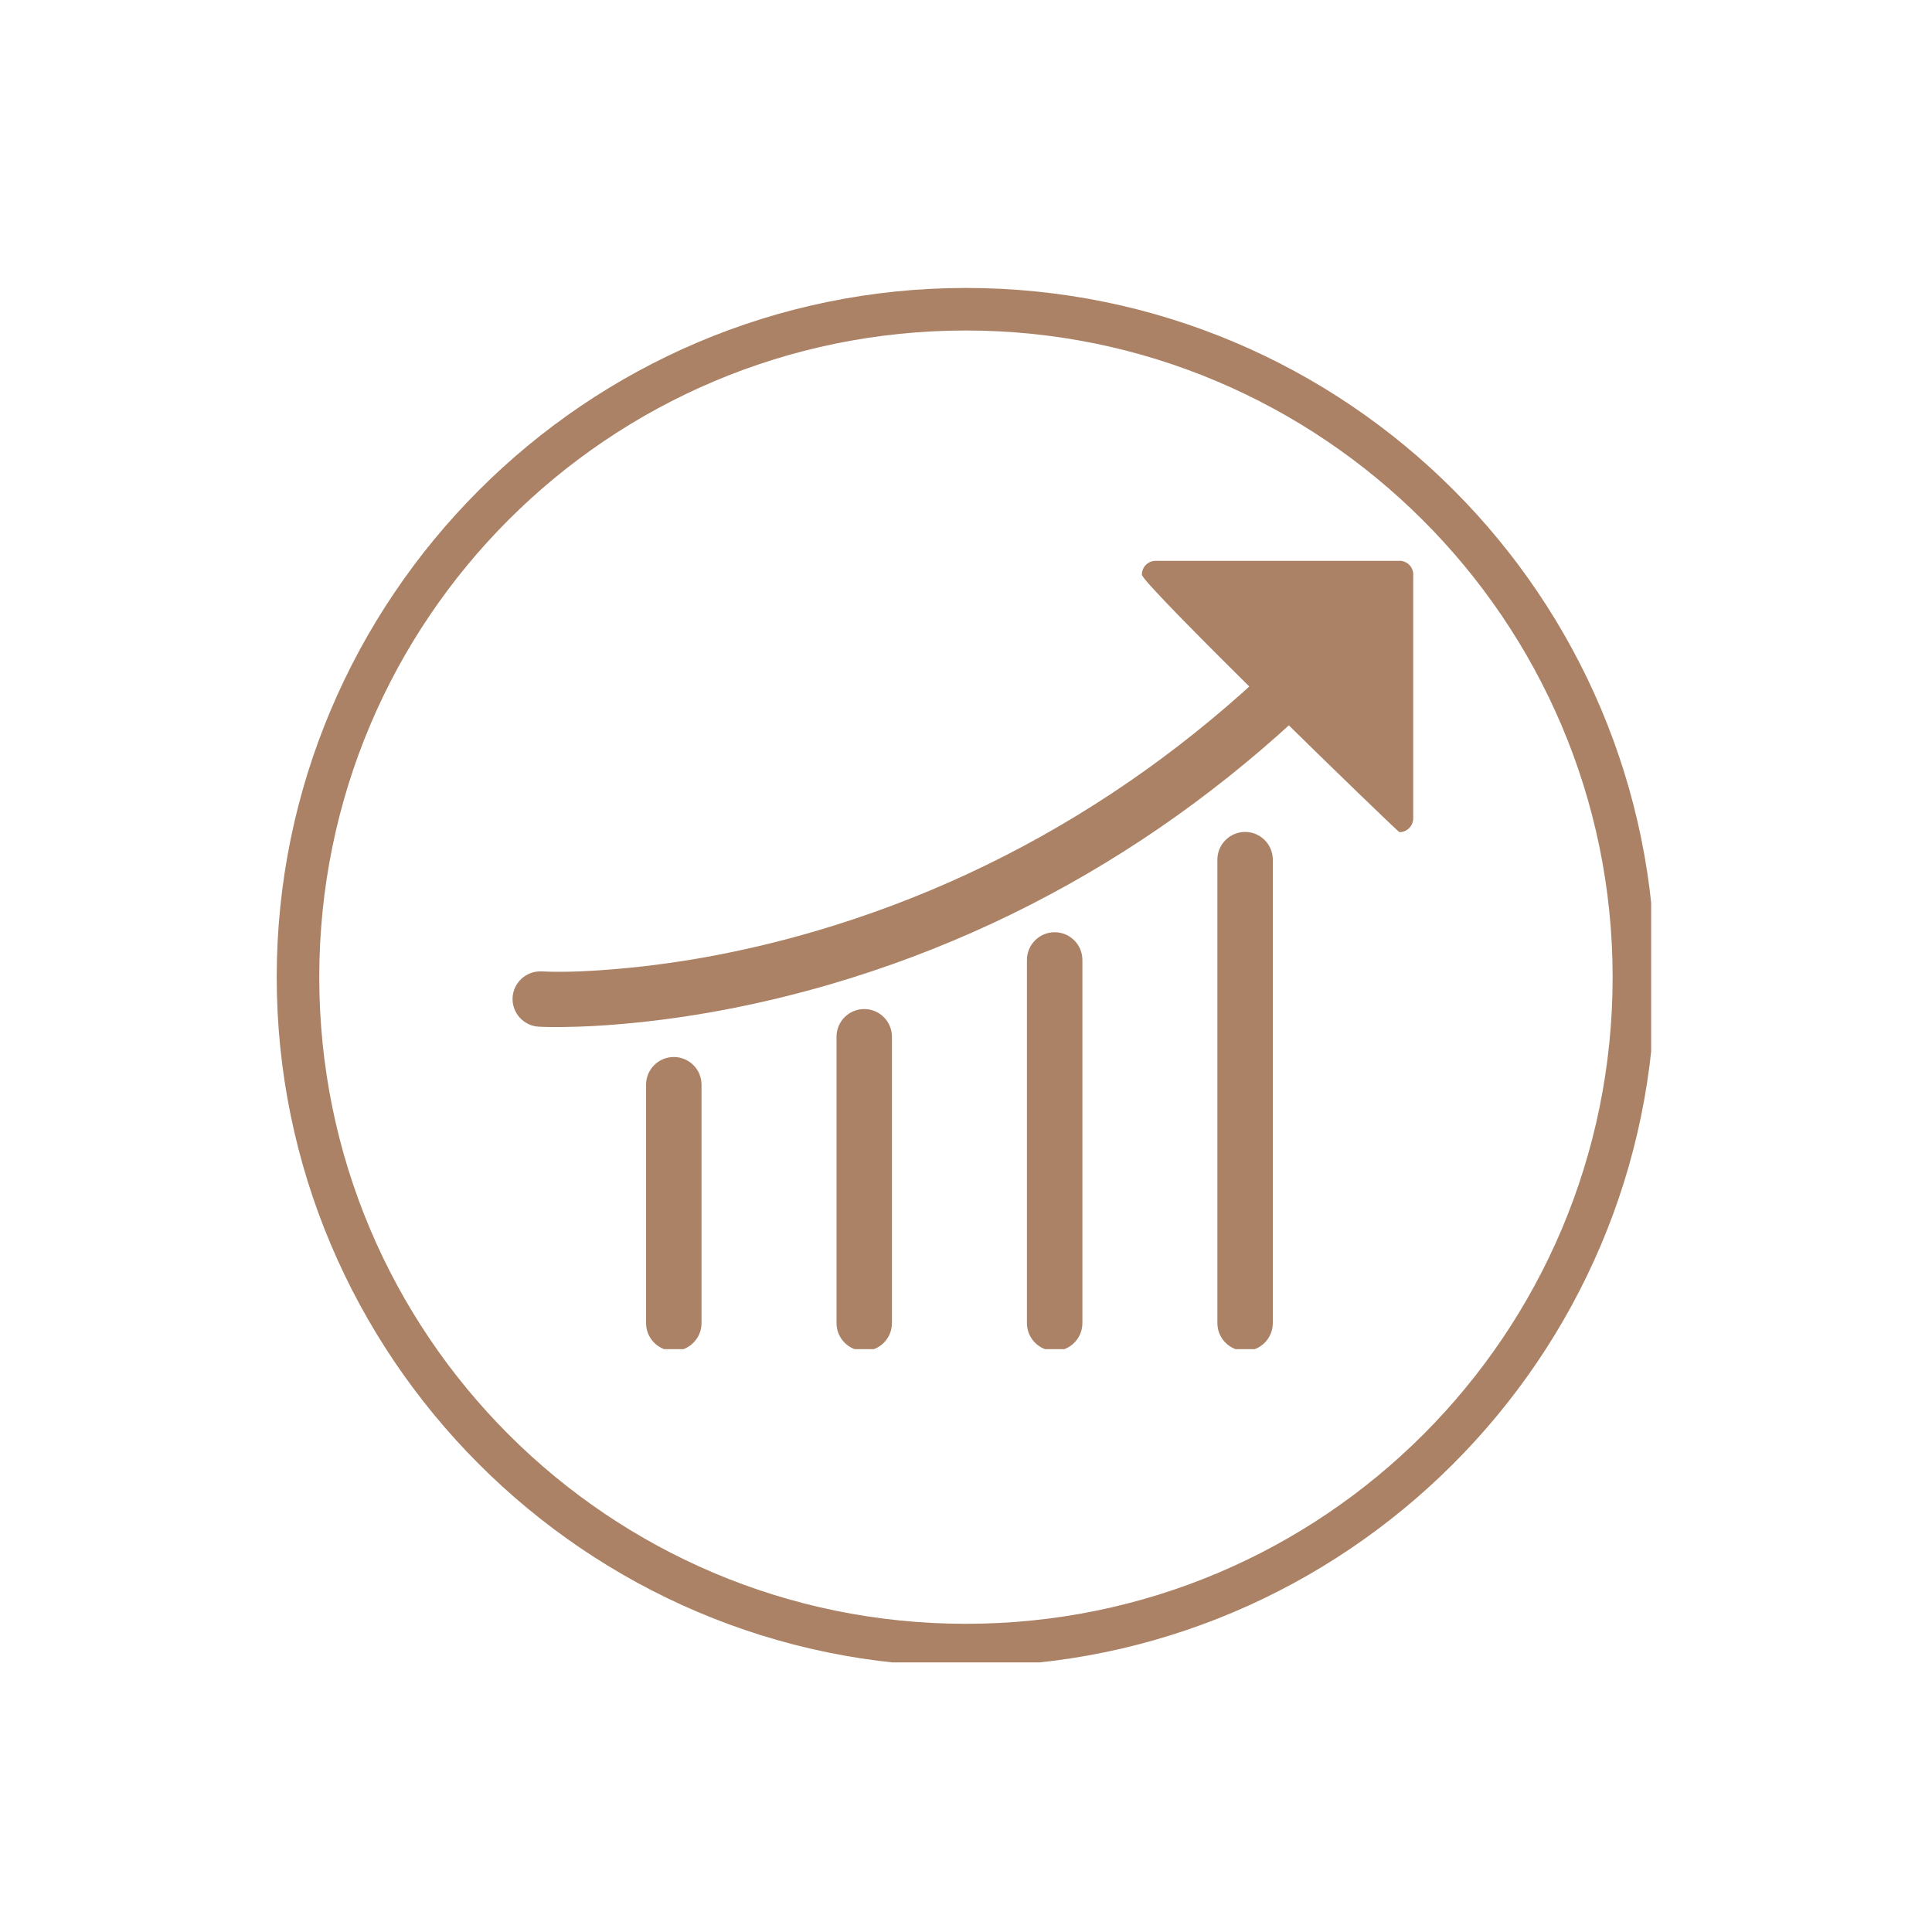 <svg xmlns="http://www.w3.org/2000/svg" xmlns:xlink="http://www.w3.org/1999/xlink" width="180" zoomAndPan="magnify" viewBox="0 0 135 135" height="180" preserveAspectRatio="xMidYMid meet" version="1.0"><defs><clipPath id="a25672a894"><path d="M 19.336 20.121 L 115.375 20.121 L 115.375 116.16 L 19.336 116.16 Z M 19.336 20.121 " clip-rule="nonzero"/></clipPath><clipPath id="ddb3d951f5"><path d="M 45.062 73.812 L 49.098 73.812 L 49.098 94.273 L 45.062 94.273 Z M 45.062 73.812 " clip-rule="nonzero"/></clipPath><clipPath id="41ce8fc195"><path d="M 58.344 70.453 L 62.379 70.453 L 62.379 94.273 L 58.344 94.273 Z M 58.344 70.453 " clip-rule="nonzero"/></clipPath><clipPath id="77dc2d806b"><path d="M 71.625 65.07 L 75.66 65.07 L 75.66 94.273 L 71.625 94.273 Z M 71.625 65.07 " clip-rule="nonzero"/></clipPath><clipPath id="da3b6380b0"><path d="M 85 58.012 L 88.941 58.012 L 88.941 94.273 L 85 94.273 Z M 85 58.012 " clip-rule="nonzero"/></clipPath><clipPath id="ba4be86b32"><path d="M 35.66 39.184 L 98.941 39.184 L 98.941 72 L 35.66 72 Z M 35.66 39.184 " clip-rule="nonzero"/></clipPath><clipPath id="4affcc3f6b"><path d="M 79.695 39.184 L 98.754 39.184 L 98.754 58.18 L 79.695 58.18 Z M 79.695 39.184 " clip-rule="nonzero"/></clipPath></defs><g clip-path="url(#a25672a894)"><path fill="#ab8265" d="M 67.496 116.438 C 40.891 116.438 19.336 94.738 19.336 68.281 C 19.336 41.824 40.891 20.121 67.496 20.121 C 94.102 20.121 115.656 41.676 115.656 68.281 C 115.656 94.887 93.953 116.438 67.496 116.438 Z M 67.496 23.094 C 42.523 23.094 22.309 43.309 22.309 68.281 C 22.309 93.25 42.523 113.465 67.496 113.465 C 92.469 113.465 112.684 93.25 112.684 68.281 C 112.684 43.309 92.32 23.094 67.496 23.094 Z M 67.496 23.094 " fill-opacity="1" fill-rule="nonzero"/></g><g clip-path="url(#ddb3d951f5)"><path fill="#ab8265" d="M 49.02 75.793 L 49.02 92.457 C 49.02 93.523 48.152 94.395 47.082 94.395 C 46.012 94.395 45.145 93.523 45.145 92.457 L 45.145 75.793 C 45.145 74.727 46.012 73.859 47.082 73.859 C 48.152 73.859 49.02 74.727 49.02 75.793 " fill-opacity="1" fill-rule="evenodd"/></g><g clip-path="url(#41ce8fc195)"><path fill="#ab8265" d="M 62.324 72.441 L 62.324 92.457 C 62.324 93.523 61.457 94.395 60.387 94.395 C 59.32 94.395 58.453 93.523 58.453 92.457 L 58.453 72.441 C 58.453 71.375 59.32 70.508 60.387 70.508 C 61.457 70.508 62.324 71.375 62.324 72.441 " fill-opacity="1" fill-rule="evenodd"/></g><g clip-path="url(#77dc2d806b)"><path fill="#ab8265" d="M 75.633 67.078 L 75.633 92.457 C 75.633 93.523 74.766 94.395 73.695 94.395 C 72.625 94.395 71.758 93.523 71.758 92.457 L 71.758 67.078 C 71.758 66.008 72.625 65.141 73.695 65.141 C 74.766 65.141 75.633 66.008 75.633 67.078 " fill-opacity="1" fill-rule="evenodd"/></g><g clip-path="url(#da3b6380b0)"><path fill="#ab8265" d="M 88.938 60.07 L 88.938 92.457 C 88.938 93.523 88.07 94.395 87.004 94.395 C 85.934 94.395 85.066 93.523 85.066 92.457 L 85.066 60.07 C 85.066 59 85.934 58.133 87.004 58.133 C 88.07 58.133 88.938 59 88.938 60.07 " fill-opacity="1" fill-rule="evenodd"/></g><g clip-path="url(#ba4be86b32)"><path fill="#ab8265" d="M 37.664 71.742 C 36.598 71.691 35.773 70.789 35.816 69.727 C 35.863 68.66 36.77 67.832 37.836 67.879 C 39.586 67.957 41.445 67.852 43.188 67.699 C 47.805 67.301 52.43 66.391 56.879 65.094 C 71.852 60.727 84.738 52.012 94.863 40.184 C 95.555 39.375 96.785 39.281 97.59 39.973 C 98.398 40.664 98.496 41.891 97.805 42.699 C 87.184 55.098 73.664 64.215 57.969 68.793 C 53.27 70.16 48.387 71.121 43.508 71.547 C 42.102 71.672 40.688 71.75 39.273 71.766 C 38.738 71.77 38.195 71.77 37.664 71.742 " fill-opacity="1" fill-rule="evenodd"/></g><g clip-path="url(#4affcc3f6b)"><path fill="#ab8265" d="M 80.754 39.188 C 80.223 39.188 79.789 39.617 79.789 40.152 C 79.789 40.82 97.68 58.148 97.785 58.148 C 98.32 58.148 98.75 57.715 98.75 57.184 L 98.75 40.234 C 98.754 40.207 98.754 40.18 98.754 40.152 C 98.754 39.617 98.32 39.184 97.785 39.184 L 97.785 39.188 L 80.754 39.188 " fill-opacity="1" fill-rule="nonzero"/></g></svg>